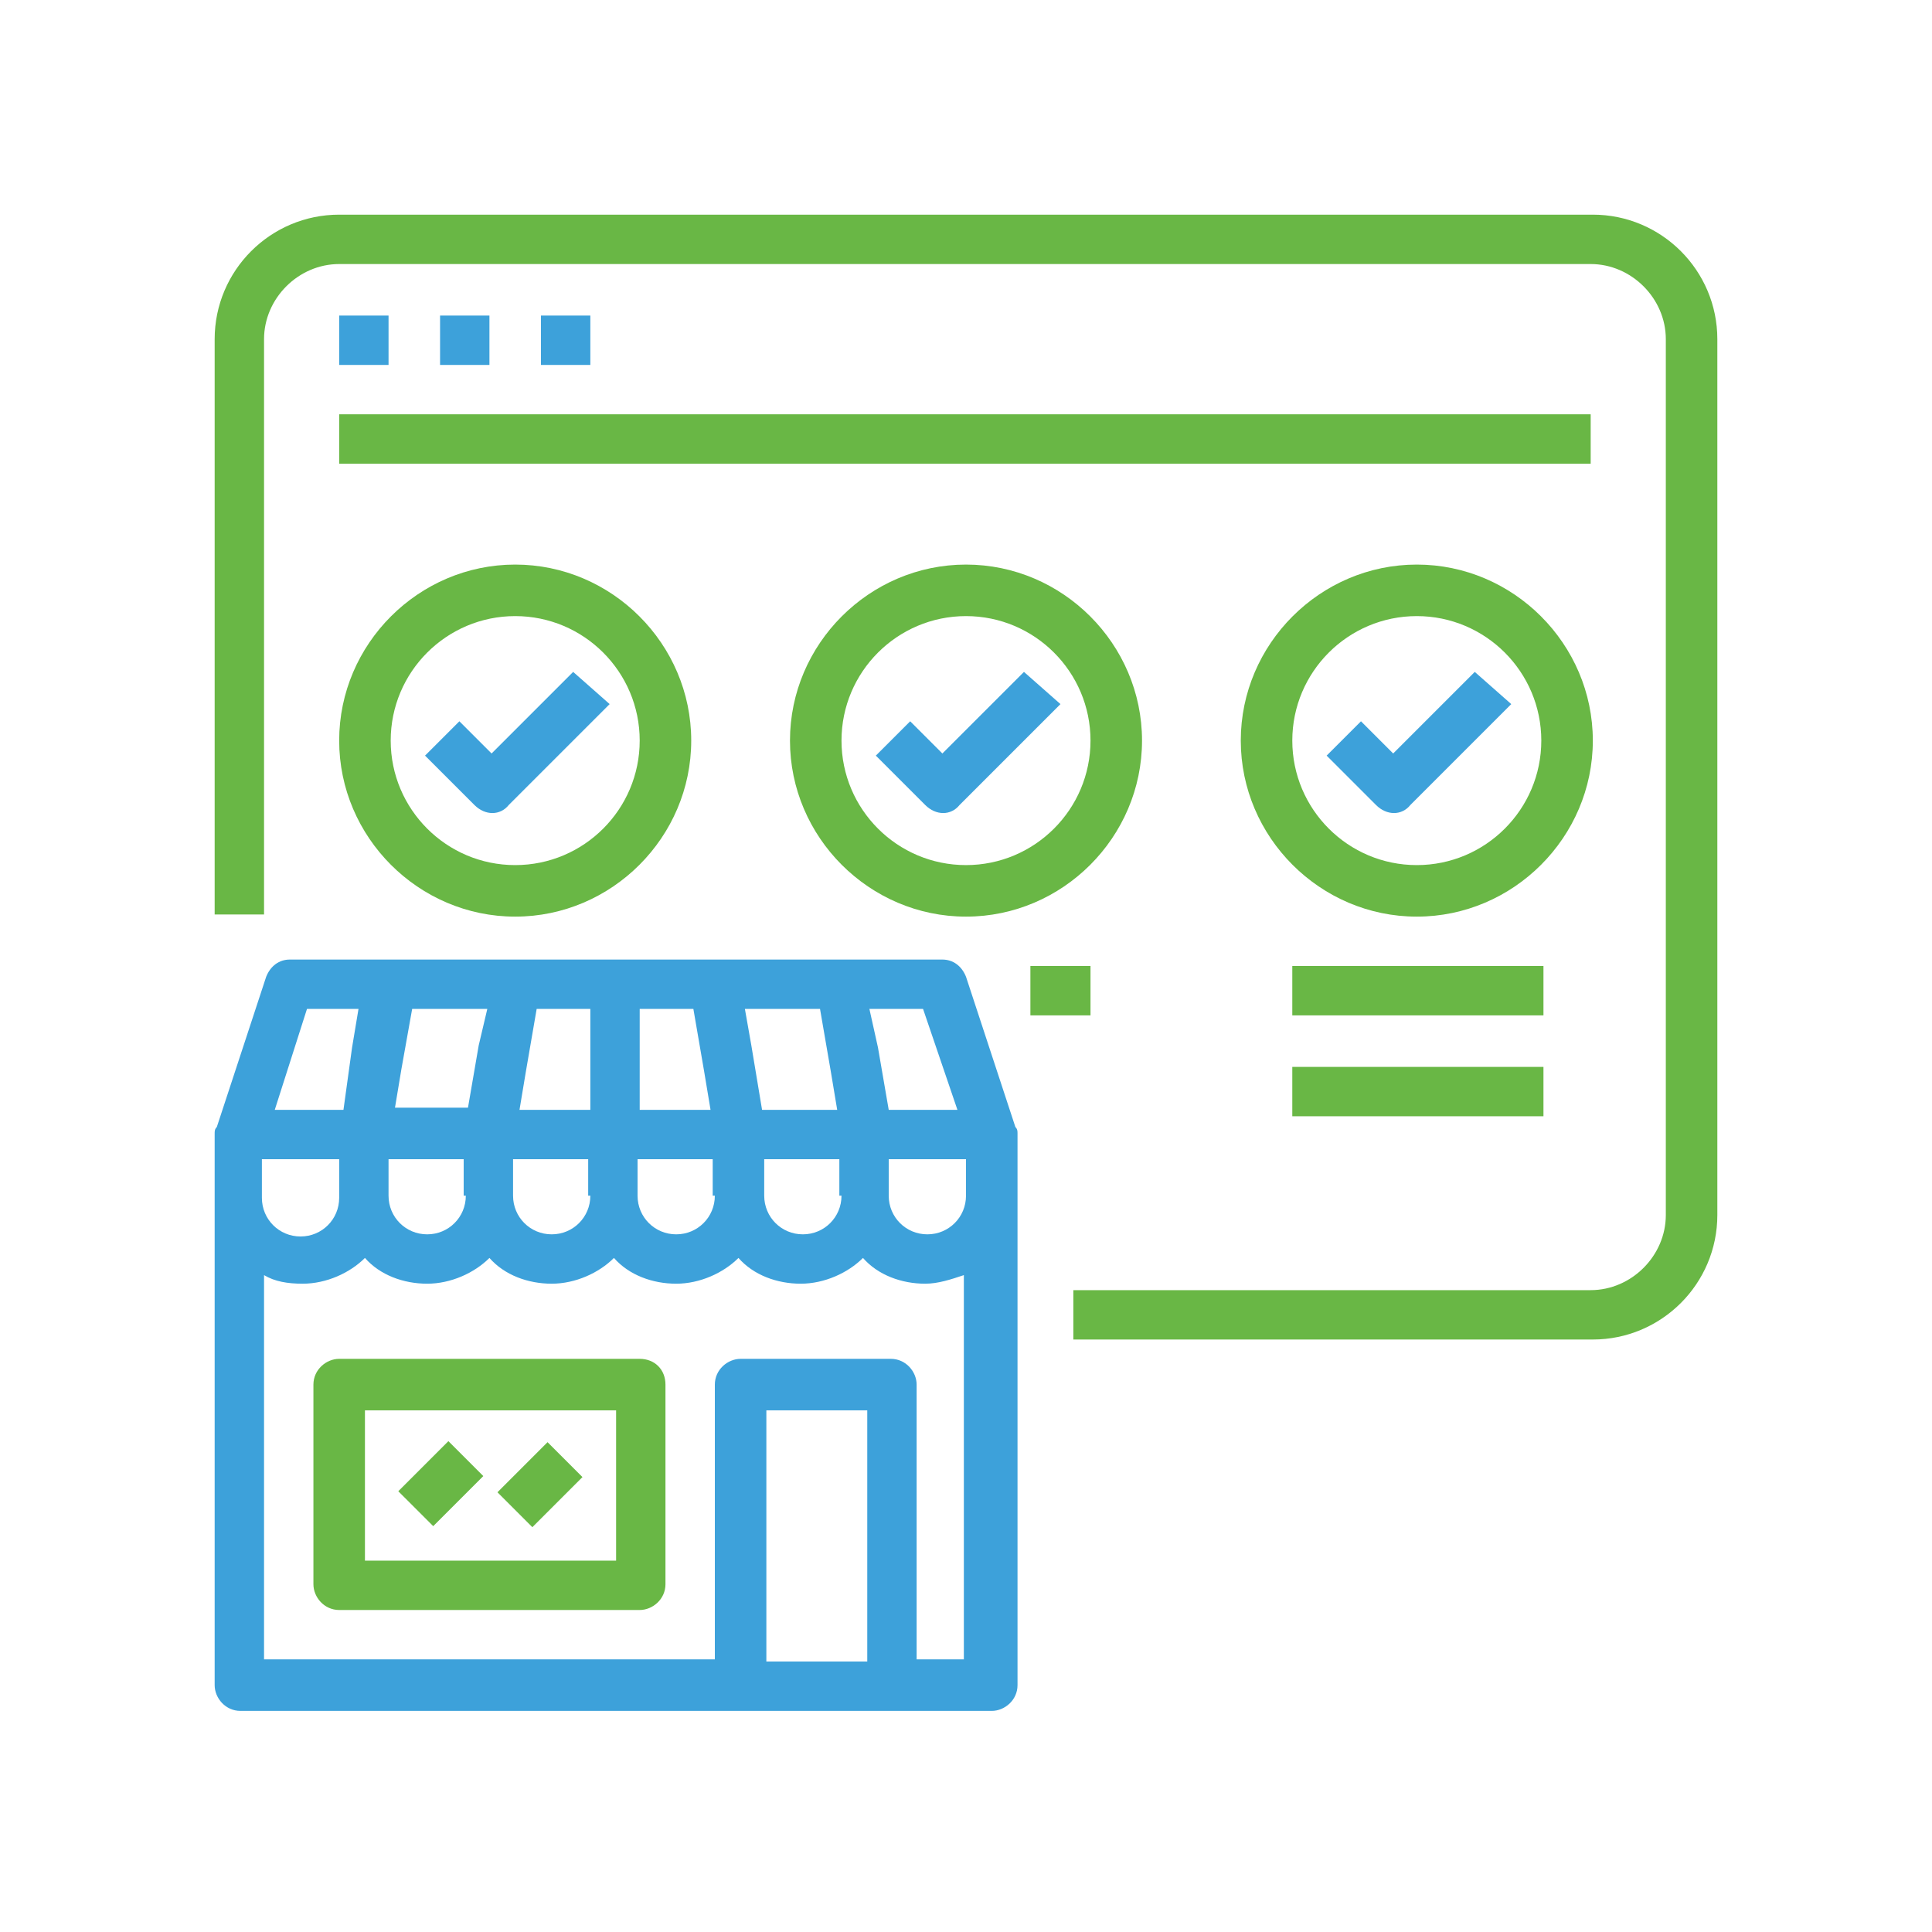 <?xml version="1.0" encoding="UTF-8"?>
<svg xmlns="http://www.w3.org/2000/svg" width="120" height="120" viewBox="0 0 120 120" fill="none">
  <g clip-path="url(#clip0_272_13962)">
    <path d="M14.933 106.267H46H55.333H61.6C62.4 106.267 63.2 105.6 63.2 104.667V74.267V70.4C63.2 70.267 63.2 70.133 63.067 70L60 60.667C59.733 60 59.2 59.6 58.533 59.6H52.267H44.533H38.267H32H24.267H18C17.333 59.6 16.8 60 16.533 60.667L13.467 70C13.333 70.133 13.333 70.267 13.333 70.4V74.267V104.667C13.333 105.467 14 106.267 14.933 106.267ZM47.6 103.067V87.6H53.867V103.2H47.6V103.067ZM56.933 103.067V86C56.933 85.2 56.267 84.4 55.333 84.4H46C45.2 84.4 44.4 85.067 44.4 86V103.067H16.4V79.2C17.067 79.6 17.867 79.733 18.8 79.733C20.267 79.733 21.733 79.067 22.667 78.133C23.6 79.2 25.067 79.733 26.533 79.733C28 79.733 29.467 79.067 30.4 78.133C31.333 79.2 32.8 79.733 34.267 79.733C35.733 79.733 37.2 79.067 38.133 78.133C39.067 79.2 40.533 79.733 42 79.733C43.467 79.733 44.933 79.067 45.867 78.133C46.8 79.2 48.267 79.733 49.733 79.733C51.2 79.733 52.667 79.067 53.6 78.133C54.533 79.2 56 79.733 57.467 79.733C58.267 79.733 59.067 79.467 59.867 79.2V103.067H56.933ZM16.4 72H21.067V74.4C21.067 75.733 20 76.8 18.667 76.8C17.333 76.8 16.267 75.733 16.267 74.4V72H16.4ZM39.733 62.667H43.067L43.733 66.533L44.133 68.933H39.733V62.667ZM60 74.267C60 75.6 58.933 76.667 57.6 76.667C56.267 76.667 55.2 75.6 55.2 74.267V72H60V74.267ZM52.267 74.267C52.267 75.6 51.2 76.667 49.867 76.667C48.533 76.667 47.467 75.6 47.467 74.267V72H52.133V74.267H52.267ZM44.4 74.267C44.4 75.6 43.333 76.667 42 76.667C40.667 76.667 39.6 75.6 39.6 74.267V72H44.267V74.267H44.4ZM36.667 74.267C36.667 75.6 35.6 76.667 34.267 76.667C32.933 76.667 31.867 75.6 31.867 74.267V72H36.533V74.267H36.667ZM28.933 74.267C28.933 75.6 27.867 76.667 26.533 76.667C25.2 76.667 24.133 75.6 24.133 74.267V72H28.8V74.267H28.933ZM57.333 62.667L59.467 68.933H55.2L54.533 65.067L54 62.667H57.333ZM50.933 62.667L51.6 66.533L52 68.933H47.333L46.667 64.933L46.267 62.667H50.933ZM36.667 68.933H32.267L32.667 66.533L33.333 62.667H36.667V68.933ZM29.733 64.933L29.067 68.8H24.533L24.933 66.4L25.6 62.667H30.267L29.733 64.933ZM19.067 62.667H22.267L21.867 65.067L21.333 68.933H17.067L19.067 62.667Z" fill="#3DA1DA"></path>
    <path d="M39.733 84.4H21.067C20.267 84.4 19.467 85.067 19.467 86V98.4C19.467 99.2 20.133 100 21.067 100H39.733C40.533 100 41.333 99.333 41.333 98.4V86C41.333 85.067 40.667 84.4 39.733 84.4ZM38.267 96.933H22.667V87.6H38.267V96.933Z" fill="#69B745"></path>
    <path d="M27.851 89.512L24.739 92.624L26.908 94.792L30.019 91.681L27.851 89.512Z" fill="#69B745"></path>
    <path d="M34.009 89.576L30.898 92.688L33.066 94.856L36.178 91.745L34.009 89.576Z" fill="#69B745"></path>
    <path d="M21.067 19.6H24.133V22.667H21.067V19.6Z" fill="#3DA1DA"></path>
    <path d="M27.333 19.6H30.4V22.667H27.333V19.6Z" fill="#3DA1DA"></path>
    <path d="M33.6 19.6H36.667V22.667H33.6V19.6Z" fill="#3DA1DA"></path>
    <path d="M21.067 25.733H98.8V28.8H21.067V25.733Z" fill="#69B745"></path>
    <path d="M88 35.067C82 35.067 77.067 40 77.067 46C77.067 52 82 56.933 88 56.933C94 56.933 98.933 52 98.933 46C98.933 40 94 35.067 88 35.067ZM88 53.733C83.733 53.733 80.267 50.267 80.267 46C80.267 41.733 83.733 38.267 88 38.267C92.267 38.267 95.733 41.733 95.733 46C95.733 50.267 92.267 53.733 88 53.733Z" fill="#69B745"></path>
    <path d="M91.6 41.733L86.533 46.8L84.533 44.8L82.4 46.933L85.467 50C86.133 50.667 87.067 50.667 87.6 50L93.867 43.733L91.6 41.733Z" fill="#3DA1DA"></path>
    <path d="M80.267 60H95.867V63.067H80.267V60Z" fill="#69B745"></path>
    <path d="M80.267 66.267H95.867V69.333H80.267V66.267Z" fill="#69B745"></path>
    <path d="M60 35.067C54 35.067 49.067 40 49.067 46C49.067 52 54 56.933 60 56.933C66 56.933 70.933 52 70.933 46C70.933 40 66 35.067 60 35.067ZM60 53.733C55.733 53.733 52.267 50.267 52.267 46C52.267 41.733 55.733 38.267 60 38.267C64.267 38.267 67.733 41.733 67.733 46C67.733 50.267 64.267 53.733 60 53.733Z" fill="#69B745"></path>
    <path d="M63.6 41.733L58.533 46.8L56.533 44.8L54.4 46.933L57.467 50C58.133 50.667 59.067 50.667 59.6 50L65.867 43.733L63.6 41.733Z" fill="#3DA1DA"></path>
    <path d="M64 60H67.733V63.067H64V60Z" fill="#69B745"></path>
    <path d="M98.933 13.333H21.067C16.8 13.333 13.333 16.8 13.333 21.067V56.8H16.4V21.067C16.4 18.533 18.533 16.4 21.067 16.4H98.8C101.333 16.4 103.467 18.533 103.467 21.067V75.467C103.467 78 101.333 80.133 98.8 80.133H66.667V83.2H98.933C103.2 83.2 106.667 79.733 106.667 75.467V21.067C106.667 16.8 103.2 13.333 98.933 13.333Z" fill="#69B745"></path>
    <path d="M32 35.067C26 35.067 21.067 40 21.067 46C21.067 52 26 56.933 32 56.933C38 56.933 42.933 52 42.933 46C42.933 40 38 35.067 32 35.067ZM32 53.733C27.733 53.733 24.267 50.267 24.267 46C24.267 41.733 27.733 38.267 32 38.267C36.267 38.267 39.733 41.733 39.733 46C39.733 50.267 36.267 53.733 32 53.733Z" fill="#69B745"></path>
    <path d="M35.6 41.733L30.533 46.8L28.533 44.8L26.4 46.933L29.467 50C30.133 50.667 31.067 50.667 31.6 50L37.867 43.733L35.6 41.733Z" fill="#3DA1DA"></path>
  </g>
  <defs>
    <clipPath id="clip0_272_13962">
      <rect width="93.333" height="92.933" fill="white" transform="translate(13.333 13.333)"></rect>
    </clipPath>
  </defs>
</svg>
